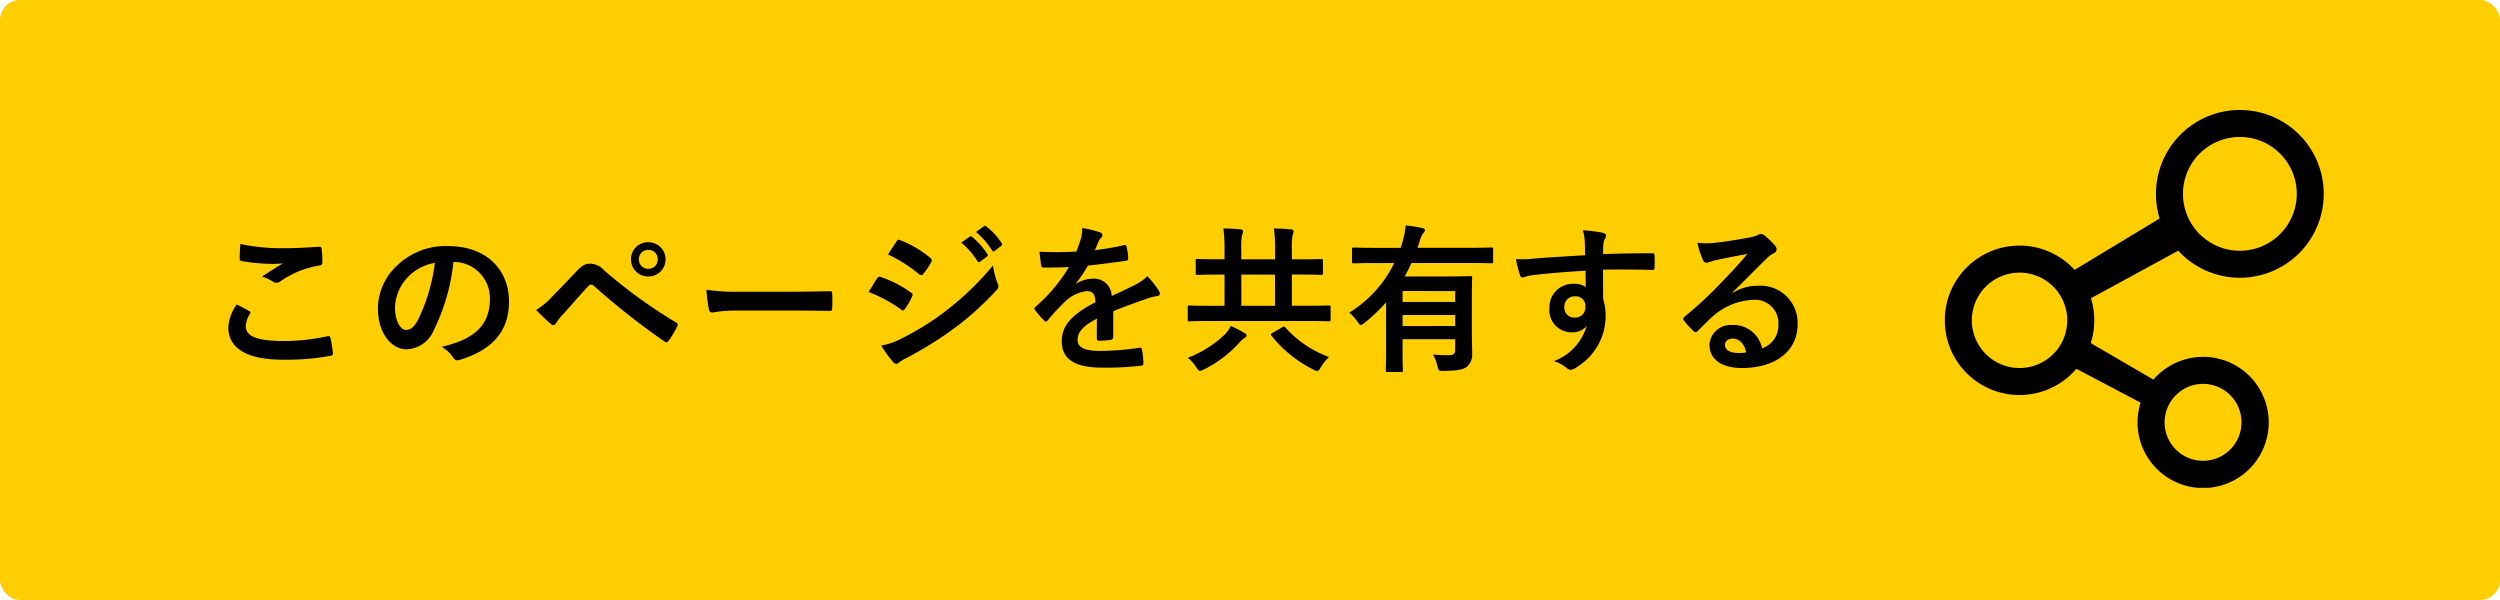 <svg xmlns="http://www.w3.org/2000/svg" xmlns:xlink="http://www.w3.org/1999/xlink" width="250" height="60" viewBox="0 0 250 60">
  <defs>
    <clipPath id="clip-path">
      <rect id="長方形_23" data-name="長方形 23" width="37.884" height="37.783" fill="none"/>
    </clipPath>
  </defs>
  <g id="btn_share" transform="translate(922 -5246)">
    <rect id="長方形_24" data-name="長方形 24" width="250" height="60" rx="2" transform="translate(-922 5246)" fill="#ffce00"/>
    <path id="パス_6" data-name="パス 6" d="M3.68-5.552a4.222,4.222,0,0,0-.848,2.288c0,2.08,1.84,3.232,5.424,3.232a24.127,24.127,0,0,0,4.768-.384c.192-.032.288-.1.272-.24a13.378,13.378,0,0,0-.256-1.568c-.032-.144-.112-.192-.336-.144A20.355,20.355,0,0,1,8.368-1.9c-2.752,0-3.792-.5-3.792-1.5a2.629,2.629,0,0,1,.416-1.216c.08-.128.064-.208-.08-.288C4.5-5.136,4.1-5.344,3.68-5.552ZM4.032-11.6c-.032.576-.064,1.04-.064,1.424,0,.192.064.256.208.288a19.97,19.97,0,0,0,2.8.272,11,11,0,0,0,1.312-.048c-.56.336-1.264.784-2.1,1.328a3.823,3.823,0,0,1,1.12.512.672.672,0,0,0,.336.1.682.682,0,0,0,.4-.144,9.322,9.322,0,0,1,3.92-1.584c.192-.016.272-.112.272-.336a10.535,10.535,0,0,0-.08-1.36c-.016-.128-.08-.192-.24-.176-1.024.064-2.224.144-3.392.144A20.185,20.185,0,0,1,4.032-11.6ZM25.408-9.808A3.634,3.634,0,0,1,28.992-6.1c0,3.024-2.128,4.144-4.832,4.784A3.393,3.393,0,0,1,25.28-.3c.208.32.352.384.688.288C29.216-.992,30.9-2.864,30.9-5.84c0-3.184-2.256-5.552-6.1-5.552a7,7,0,0,0-5.2,2.048,5.9,5.9,0,0,0-1.808,4.16c0,2.608,1.424,4.112,2.832,4.112a3.039,3.039,0,0,0,2.72-1.84,20.034,20.034,0,0,0,2-6.9Zm-1.92.1a18.281,18.281,0,0,1-1.7,5.728c-.432.768-.784.976-1.2.976-.5,0-1.088-.816-1.088-2.288a4.607,4.607,0,0,1,1.248-2.96A4.819,4.819,0,0,1,23.488-9.712Zm10.128,4.7A18.4,18.4,0,0,0,35.1-3.6a.33.33,0,0,0,.224.112.363.363,0,0,0,.288-.208,5.248,5.248,0,0,1,.64-.816c1.1-1.216,1.824-2.08,2.608-2.9a.334.334,0,0,1,.256-.128.4.4,0,0,1,.256.112A72.492,72.492,0,0,0,46.464-1.84a.267.267,0,0,0,.176.064c.08,0,.16-.064.24-.176a9.375,9.375,0,0,0,.832-1.392.279.279,0,0,0-.144-.432,50.812,50.812,0,0,1-7.168-5.2,1.851,1.851,0,0,0-1.392-.656c-.5,0-.8.176-1.44.848-.752.8-1.536,1.616-2.32,2.416A7.367,7.367,0,0,1,33.616-5.008Zm11.216-6.768A1.688,1.688,0,0,0,43.1-10.064a1.707,1.707,0,0,0,1.728,1.712,1.707,1.707,0,0,0,1.728-1.712A1.707,1.707,0,0,0,44.832-11.776Zm0,.768a.916.916,0,0,1,.944.944.916.916,0,0,1-.944.944.916.916,0,0,1-.944-.944A.916.916,0,0,1,44.832-11.008ZM59.36-4.944c1.184,0,2.368.016,3.568.032.224.016.288-.048.288-.24a11.793,11.793,0,0,0,0-1.5c0-.192-.048-.24-.288-.224-1.232.016-2.464.048-3.68.048H54.1a20.555,20.555,0,0,1-3.456-.192,17.366,17.366,0,0,0,.24,1.936c.048.24.176.336.368.336A12.794,12.794,0,0,1,53.6-4.944Zm7.5-1.856A14.03,14.03,0,0,1,70.1-5.056a.31.31,0,0,0,.192.1c.064,0,.128-.064.208-.16a6.515,6.515,0,0,0,.7-1.216.475.475,0,0,0,.064-.176c0-.1-.064-.16-.176-.24A11.1,11.1,0,0,0,68.016-8.32c-.144-.032-.224.048-.3.16C67.52-7.9,67.264-7.44,66.864-6.8ZM68.8-10.56a15.474,15.474,0,0,1,3.1,1.968.412.412,0,0,0,.24.112.178.178,0,0,0,.16-.1,6.849,6.849,0,0,0,.816-1.2.387.387,0,0,0,.064-.208.253.253,0,0,0-.128-.208,10.877,10.877,0,0,0-3.008-1.776c-.192-.1-.288-.064-.4.128C69.376-11.424,69.072-10.976,68.8-10.56Zm-.672,9.12A10.1,10.1,0,0,0,69.312.192a.412.412,0,0,0,.32.192.355.355,0,0,0,.256-.128,5.257,5.257,0,0,1,.928-.544A37.146,37.146,0,0,0,75.6-3.3a29.809,29.809,0,0,0,4.064-3.7.5.5,0,0,0,.176-.368.782.782,0,0,0-.08-.3A7.991,7.991,0,0,1,79.3-9.456a29.115,29.115,0,0,1-4.608,4.464A26.8,26.8,0,0,1,70.3-2.224,7.4,7.4,0,0,1,68.128-1.44Zm8-10.3a7.939,7.939,0,0,1,1.616,1.856.167.167,0,0,0,.272.048l.672-.5a.161.161,0,0,0,.048-.256,7.364,7.364,0,0,0-1.52-1.712c-.1-.08-.16-.1-.24-.032ZM77.6-12.8a7.569,7.569,0,0,1,1.6,1.84.164.164,0,0,0,.272.048l.64-.5a.185.185,0,0,0,.048-.288,6.682,6.682,0,0,0-1.52-1.648c-.1-.08-.144-.1-.24-.032ZM91.328-4.88c1.36-.56,2.4-.912,3.44-1.28a5.117,5.117,0,0,1,.976-.24c.16-.032.24-.1.24-.224a.633.633,0,0,0-.128-.352,9.856,9.856,0,0,0-1.12-1.408,4.812,4.812,0,0,1-1.216.864c-.816.416-1.728.832-2.352,1.12a1.767,1.767,0,0,0-1.952-1.728,3.184,3.184,0,0,0-1.6.5L87.6-7.664A16.51,16.51,0,0,0,88.8-9.44c1.168-.128,2.544-.3,3.744-.48.224-.032.288-.1.272-.256a5.4,5.4,0,0,0-.16-1.152c-.032-.144-.08-.192-.256-.16a25.739,25.739,0,0,1-2.912.5c.192-.432.272-.64.368-.864a1.246,1.246,0,0,1,.272-.384.309.309,0,0,0,.112-.24.287.287,0,0,0-.192-.272,10.1,10.1,0,0,0-1.824-.448,3.9,3.9,0,0,1-.112.976,12.329,12.329,0,0,1-.48,1.376,35.292,35.292,0,0,1-3.68.016c.048.48.112,1.072.16,1.328.032.176.08.256.224.256.944,0,1.808-.016,2.56-.048a16.35,16.35,0,0,1-3.344,3.968c-.08.064-.112.112-.112.176a.26.26,0,0,0,.064.144,7.611,7.611,0,0,0,.912,1.056.319.319,0,0,0,.176.112c.064,0,.112-.048.192-.144a21.562,21.562,0,0,1,1.6-1.744A3.863,3.863,0,0,1,88.592-6.88c.72-.032.912.288.96,1.1-2.416,1.248-3.376,2.368-3.376,3.9,0,1.856,1.392,2.64,4.016,2.64A28.458,28.458,0,0,0,94.16.56c.128,0,.192-.112.176-.3a7.161,7.161,0,0,0-.144-1.312c-.016-.144-.08-.192-.224-.176a27.344,27.344,0,0,1-3.984.32c-1.68,0-2.224-.432-2.224-1.1,0-.768.512-1.392,1.936-2.128-.016.576-.016,1.376-.016,1.952,0,.16.064.256.208.256a8.656,8.656,0,0,0,1.136-.08c.208-.032.3-.112.3-.288ZM110.9-3.9c1.408,0,1.888.032,1.984.032.16,0,.176-.016.176-.176V-5.28c0-.16-.016-.176-.176-.176-.1,0-.576.032-1.984.032h-1.712v-3.12h.784c1.52,0,2.048.032,2.144.032.16,0,.176-.016.176-.192V-9.936c0-.144-.016-.16-.176-.16-.1,0-.624.032-2.144.032h-.784v-.816a8.075,8.075,0,0,1,.064-1.584,1.343,1.343,0,0,0,.112-.416c0-.08-.08-.16-.24-.176-.576-.064-1.12-.08-1.728-.1a16.2,16.2,0,0,1,.112,2.272v.816h-3.376v-.816a8.075,8.075,0,0,1,.064-1.584,1.343,1.343,0,0,0,.112-.416c0-.08-.08-.16-.24-.176-.56-.064-1.12-.08-1.728-.1a16.2,16.2,0,0,1,.112,2.272v.816h-.56c-1.52,0-2.048-.032-2.144-.032-.16,0-.176.016-.176.16V-8.7c0,.176.016.192.176.192.1,0,.624-.032,2.144-.032h.56v3.12h-1.52c-1.408,0-1.9-.032-2-.032-.144,0-.16.016-.16.176v1.232c0,.16.016.176.16.176.1,0,.592-.032,2-.032Zm-6.768-1.52v-3.12H107.5v3.12Zm3.136,2.7c-.192.112-.224.144-.112.3A12.442,12.442,0,0,0,111.376.976a1.051,1.051,0,0,0,.352.128c.128,0,.192-.112.352-.384A5.091,5.091,0,0,1,112.9-.3a10.779,10.779,0,0,1-4.352-2.944c-.128-.128-.176-.128-.32-.032Zm-4.192-.688a3.182,3.182,0,0,1-.656.912A11.022,11.022,0,0,1,98.784-.224a3.9,3.9,0,0,1,.848.96c.176.256.24.352.368.352a1.1,1.1,0,0,0,.368-.128,11.93,11.93,0,0,0,3.568-2.7,2.6,2.6,0,0,1,.48-.432c.144-.08.24-.16.24-.288,0-.1-.064-.16-.208-.24A11.028,11.028,0,0,0,103.072-3.408ZM118.608-.816c0,1.328-.032,1.76-.032,1.84,0,.16.016.176.192.176h1.344c.16,0,.176-.016.176-.176,0-.08-.032-.512-.032-1.84V-2.08h5.264v1.04c0,.432-.176.56-.688.56-.592,0-.96-.016-1.52-.064a4.659,4.659,0,0,1,.432,1.152c.112.48.112.48.608.48,1.52-.016,2-.144,2.384-.448a1.666,1.666,0,0,0,.48-1.344c0-.448-.032-1.3-.032-2.48v-2.9c0-1.344.032-2.032.032-2.128,0-.16-.016-.176-.192-.176-.1,0-.832.032-2.272.032h-4.288c.24-.432.48-.88.688-1.344h5.968c1.44,0,1.936.032,2.032.032.144,0,.16-.016.16-.176v-1.232c0-.16-.016-.176-.16-.176-.1,0-.592.032-2.032.032h-5.36l.224-.72a2.12,2.12,0,0,1,.336-.736c.08-.1.176-.192.176-.3,0-.128-.128-.176-.3-.224a13.009,13.009,0,0,0-1.632-.256,8.153,8.153,0,0,1-.288,1.552c-.064.24-.128.464-.208.688h-2.656c-1.44,0-1.936-.032-2.032-.032-.16,0-.176.016-.176.176V-9.84c0,.16.016.176.176.176.1,0,.592-.032,2.032-.032h2.016a12.068,12.068,0,0,1-4.5,4.96,4.328,4.328,0,0,1,.832.928c.144.208.224.3.32.3s.192-.064.352-.192a16.658,16.658,0,0,0,2.176-2.064Zm1.648-2.576V-4.5h5.264v1.1Zm5.264-3.5v1.088h-5.264V-6.9Zm12.992-3.584c-1.92.112-3.984.24-4.96.32a10.553,10.553,0,0,1-1.952.064A11.212,11.212,0,0,0,132-8.48c.048.16.112.224.272.224.144,0,.4-.144.752-.192,1.264-.176,3.52-.368,5.536-.48,0,.528.016,1.072.016,1.632a1.961,1.961,0,0,0-1.216-.32,2.331,2.331,0,0,0-2.416,2.4,2.216,2.216,0,0,0,2.224,2.448,1.847,1.847,0,0,0,1.5-.64,5.345,5.345,0,0,1-3.28,3.52,3.566,3.566,0,0,1,1.216.64.906.906,0,0,0,.48.24,1.525,1.525,0,0,0,.624-.3A5.974,5.974,0,0,0,140.56-4.48a4.984,4.984,0,0,0-.24-1.584c-.016-.976-.016-2-.016-2.976,1.664-.016,3.216-.016,4.88.032.192.016.272-.032.272-.208.016-.4.016-.816,0-1.216-.016-.208-.048-.24-.24-.24-1.536,0-3.184.016-4.912.08.016-.608.016-.816.032-1.024a1.672,1.672,0,0,1,.128-.464.675.675,0,0,0,.144-.368c0-.144-.176-.256-.448-.3a16.256,16.256,0,0,0-1.872-.224,5.084,5.084,0,0,1,.192,1.168C138.5-11.376,138.5-10.976,138.512-10.48Zm-1.024,4.112a.959.959,0,0,1,1.056,1.024,1.028,1.028,0,0,1-1.088,1.1.992.992,0,0,1-1.024-1.088A1.018,1.018,0,0,1,137.488-6.368Zm15.744-.384c1.216-1.168,2.288-2.288,3.456-3.424a2.582,2.582,0,0,1,.7-.512.423.423,0,0,0,.272-.384.555.555,0,0,0-.176-.384,6.054,6.054,0,0,0-1.072-1.024.57.57,0,0,0-.368-.128.827.827,0,0,0-.3.128,4.245,4.245,0,0,1-.88.24c-1.248.24-2.656.448-3.632.544a7.711,7.711,0,0,1-1.488-.032A7.661,7.661,0,0,0,150.3-10a.364.364,0,0,0,.352.272,1.174,1.174,0,0,0,.32-.08,4.925,4.925,0,0,1,.672-.192c.992-.208,2.128-.432,3.088-.608-.736.912-1.488,1.712-2.48,2.736a38.514,38.514,0,0,1-3.792,3.536c-.128.128-.176.24-.08.368a7.2,7.2,0,0,0,.944,1.04.393.393,0,0,0,.24.144c.08,0,.16-.064.272-.176.48-.48.928-.944,1.392-1.36a6.514,6.514,0,0,1,4.1-1.7A2.336,2.336,0,0,1,157.84-3.6a2.41,2.41,0,0,1-1.632,2.432A2.912,2.912,0,0,0,153.2-3.5a2.123,2.123,0,0,0-2.256,1.952C150.944-.064,152.16.8,154.176.8c3.424,0,5.584-1.712,5.584-4.384a3.713,3.713,0,0,0-3.968-3.84,4.815,4.815,0,0,0-2.544.72Zm1.392,5.984a3.5,3.5,0,0,1-.736.064c-.96,0-1.392-.336-1.392-.832,0-.336.3-.608.768-.608C153.936-2.144,154.416-1.648,154.624-.768Z" transform="translate(-902 5282)"/>
    <g id="共有" transform="translate(-727.514 5257)">
      <g id="グループ_15" data-name="グループ 15" clip-path="url(#clip-path)">
        <path id="パス_3" data-name="パス 3" d="M29.5,16.775a8.388,8.388,0,1,0-8.388-8.388,8.495,8.495,0,0,0,.364,2.463l-8.5,5.135a7.472,7.472,0,1,0,.176,9.893l6.424,3.388a6.558,6.558,0,1,0,1.282-2.3L14.59,23.308a7.42,7.42,0,0,0,.351-2.274,7.226,7.226,0,0,0-.337-2.207l8.732-4.757A8.357,8.357,0,0,0,29.5,16.775M25.474,4.366a5.69,5.69,0,1,1,4.029,9.71,5.612,5.612,0,0,1-3.684-1.363h-.007c-.115-.094-.229-.2-.337-.3A5.7,5.7,0,0,1,23.9,9.387a5.429,5.429,0,0,1-.088-1,5.671,5.671,0,0,1,1.66-4.022M12.16,21.89a4.7,4.7,0,0,1-1.316,2.517c-.054.054-.115.108-.176.162a4.77,4.77,0,1,1-.074-7.139c.088.074.169.148.25.229a4.754,4.754,0,0,1,1.316,2.5,4.656,4.656,0,0,1,.081.877,4.491,4.491,0,0,1-.081.857m9.873,8.672a3.829,3.829,0,0,1,1.073-2.051,1.475,1.475,0,0,1,.155-.142,3.769,3.769,0,0,1,2.564-.985,3.846,3.846,0,1,1-3.853,3.853,3.684,3.684,0,0,1,.061-.675"/>
      </g>
    </g>
  </g>
</svg>
